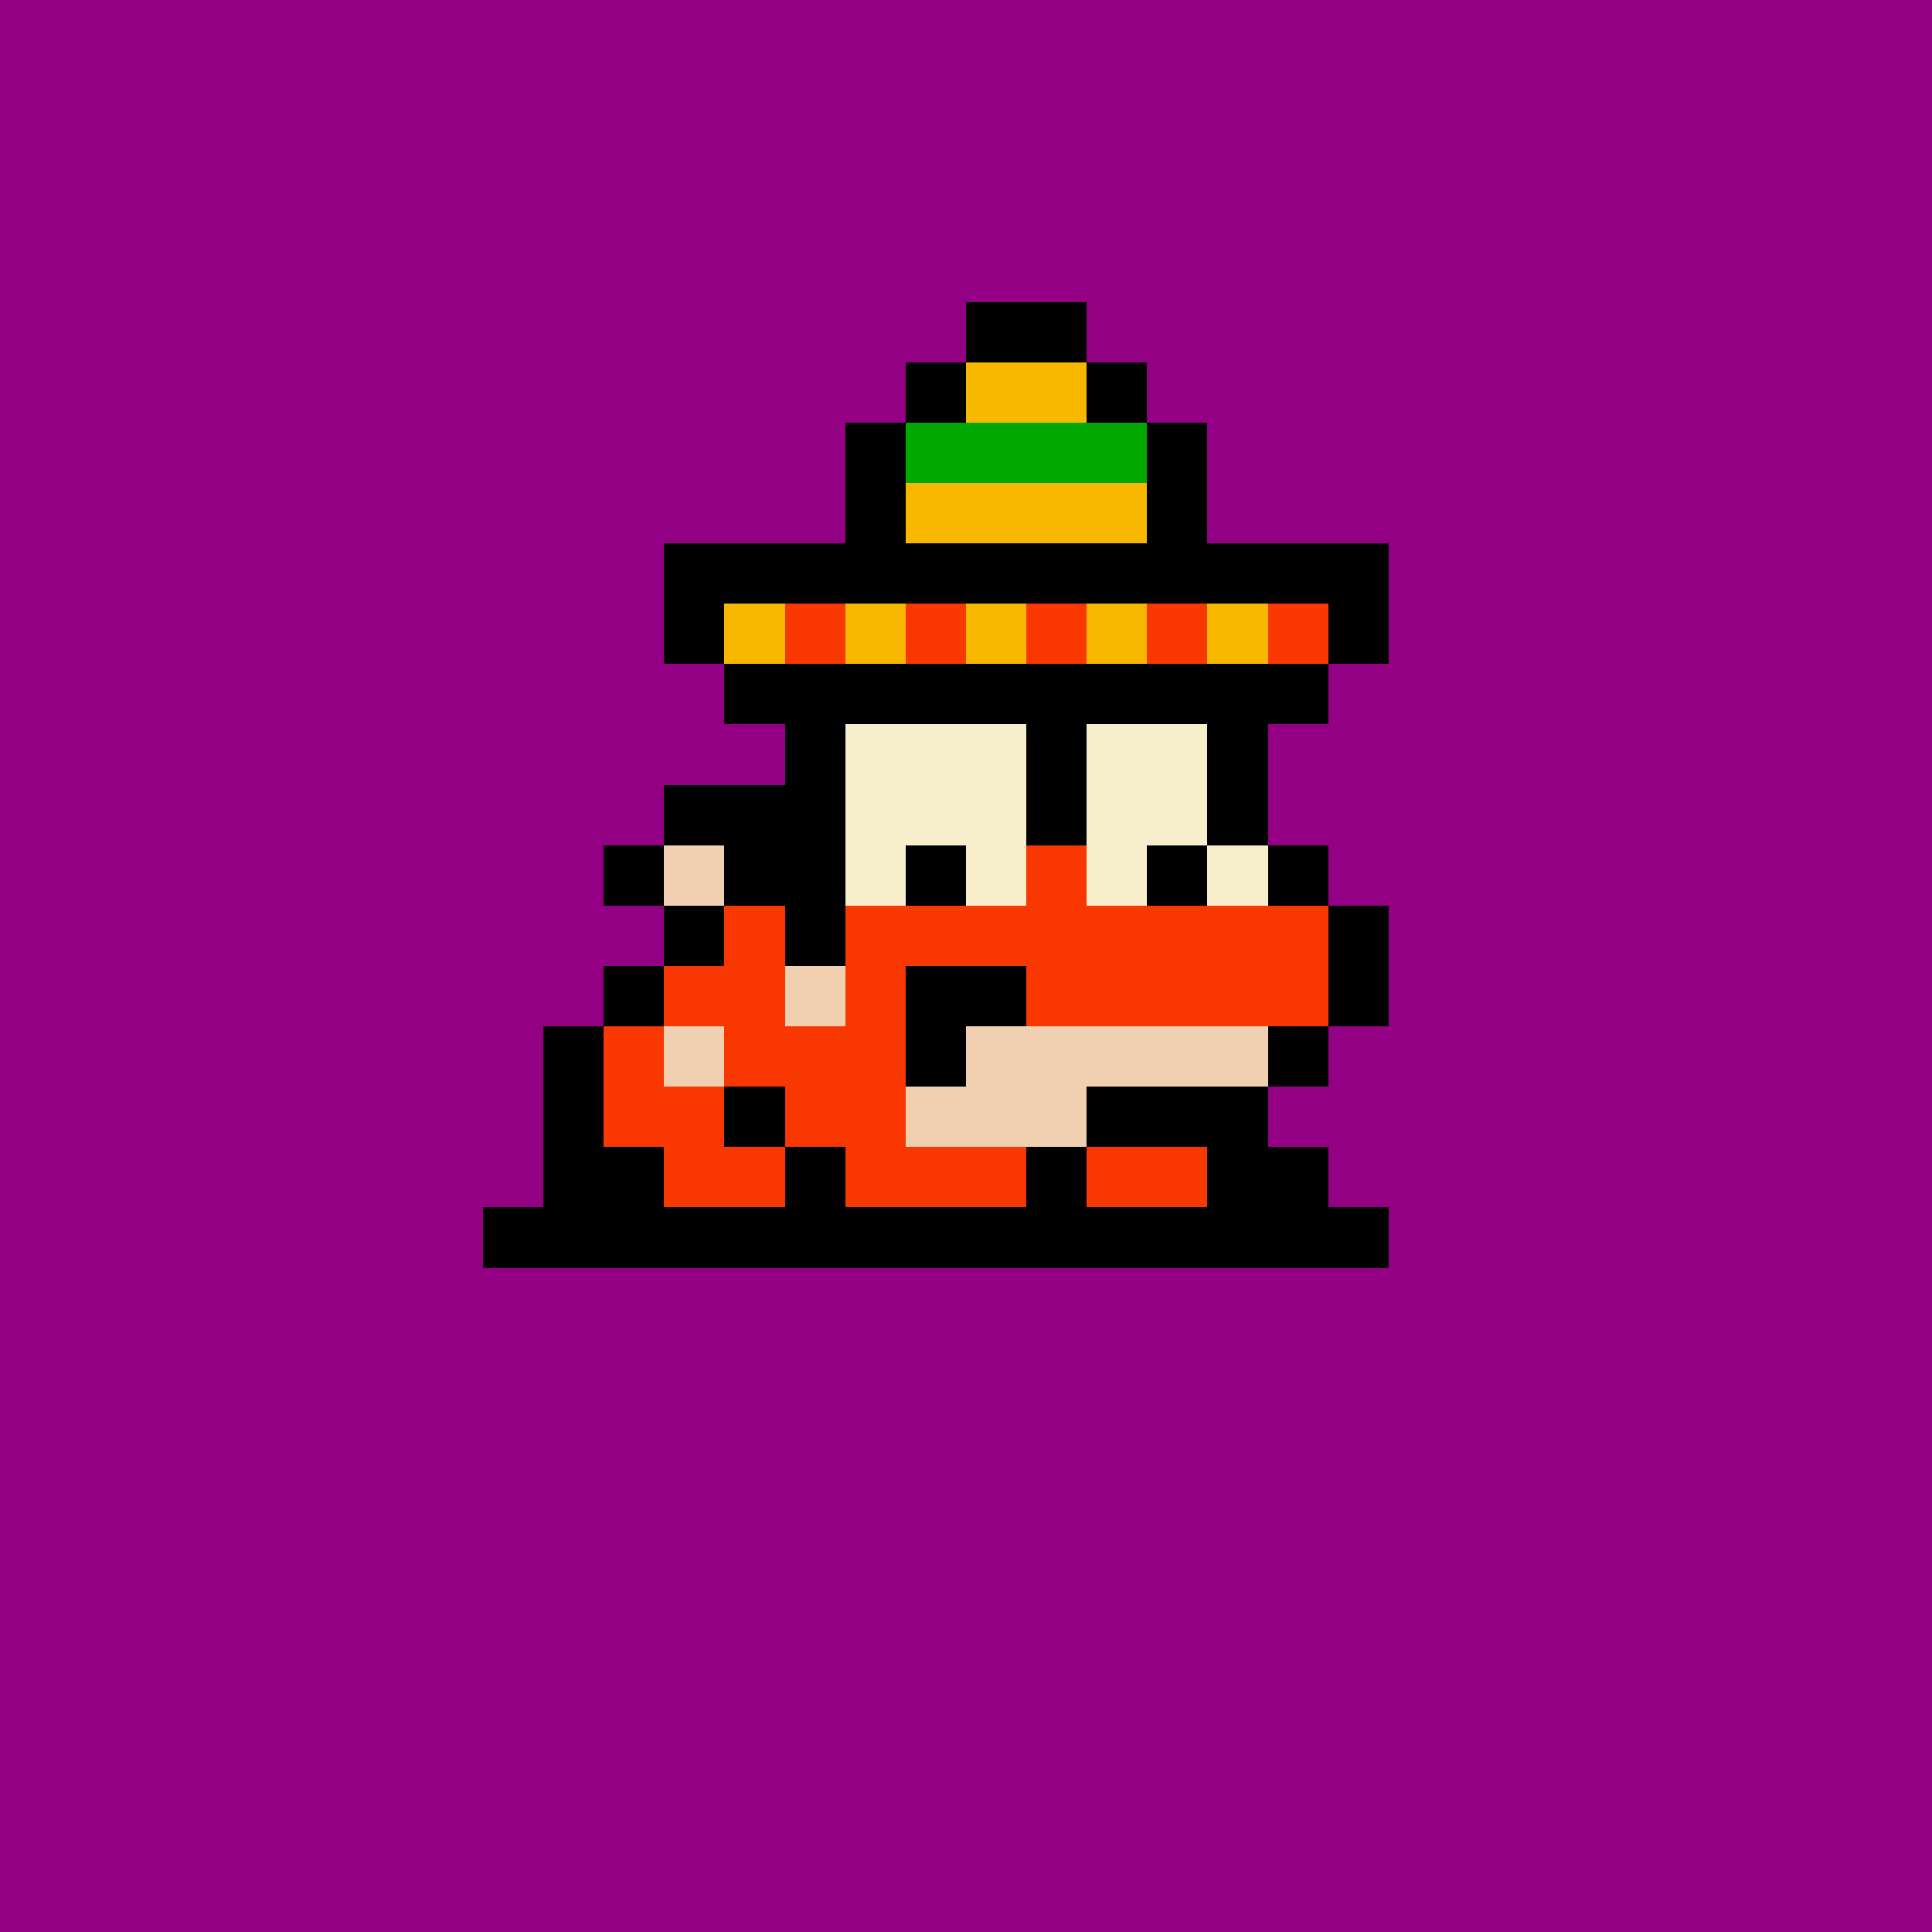 <svg xmlns="http://www.w3.org/2000/svg" viewBox="0 0 32 32" shape-rendering="crispEdges" width="512" height="512"><rect width="100%" height="100%" fill="#940084"/><rect width="3" height="1" x="14" y="11" fill="#000000"/><rect width="2" height="1" x="18" y="11" fill="#000000"/><rect width="1" height="1" x="13" y="12" fill="#000000"/><rect width="3" height="1" x="14" y="12" fill="#f7eecb"/><rect width="1" height="1" x="17" y="12" fill="#000000"/><rect width="2" height="1" x="18" y="12" fill="#f7eecb"/><rect width="1" height="1" x="20" y="12" fill="#000000"/><rect width="1" height="1" x="13" y="13" fill="#000000"/><rect width="3" height="1" x="14" y="13" fill="#f7eecb"/><rect width="1" height="1" x="17" y="13" fill="#000000"/><rect width="2" height="1" x="18" y="13" fill="#f7eecb"/><rect width="1" height="1" x="20" y="13" fill="#000000"/><rect width="2" height="1" x="12" y="14" fill="#000000"/><rect width="1" height="1" x="14" y="14" fill="#f7eecb"/><rect width="1" height="1" x="15" y="14" fill="#000000"/><rect width="1" height="1" x="16" y="14" fill="#f7eecb"/><rect width="1" height="1" x="17" y="14" fill="#F83800"/><rect width="1" height="1" x="18" y="14" fill="#f7eecb"/><rect width="1" height="1" x="19" y="14" fill="#000000"/><rect width="1" height="1" x="20" y="14" fill="#f7eecb"/><rect width="1" height="1" x="21" y="14" fill="#000000"/><rect width="1" height="1" x="11" y="15" fill="#000000"/><rect width="1" height="1" x="12" y="15" fill="#F83800"/><rect width="1" height="1" x="13" y="15" fill="#000000"/><rect width="8" height="1" x="14" y="15" fill="#F83800"/><rect width="1" height="1" x="22" y="15" fill="#000000"/><rect width="1" height="1" x="10" y="16" fill="#000000"/><rect width="4" height="1" x="11" y="16" fill="#F83800"/><rect width="2" height="1" x="15" y="16" fill="#000000"/><rect width="5" height="1" x="17" y="16" fill="#F83800"/><rect width="1" height="1" x="22" y="16" fill="#000000"/><rect width="1" height="1" x="9" y="17" fill="#000000"/><rect width="5" height="1" x="10" y="17" fill="#F83800"/><rect width="1" height="1" x="15" y="17" fill="#000000"/><rect width="5" height="1" x="16" y="17" fill="#F0D0B0"/><rect width="1" height="1" x="21" y="17" fill="#000000"/><rect width="1" height="1" x="9" y="18" fill="#000000"/><rect width="2" height="1" x="10" y="18" fill="#F83800"/><rect width="1" height="1" x="12" y="18" fill="#000000"/><rect width="2" height="1" x="13" y="18" fill="#F83800"/><rect width="3" height="1" x="15" y="18" fill="#F0D0B0"/><rect width="3" height="1" x="18" y="18" fill="#000000"/><rect width="2" height="1" x="9" y="19" fill="#000000"/><rect width="2" height="1" x="11" y="19" fill="#F83800"/><rect width="1" height="1" x="13" y="19" fill="#000000"/><rect width="3" height="1" x="14" y="19" fill="#F83800"/><rect width="1" height="1" x="17" y="19" fill="#000000"/><rect width="2" height="1" x="18" y="19" fill="#F83800"/><rect width="2" height="1" x="20" y="19" fill="#000000"/><rect width="15" height="1" x="8" y="20" fill="#000000"/><rect width="2" height="1" x="11" y="13" fill="#000000"/><rect width="1" height="1" x="10" y="14" fill="#000000"/><rect width="1" height="1" x="11" y="14" fill="#F0D0B0"/><rect width="1" height="1" x="13" y="16" fill="#F0D0B0"/><rect width="1" height="1" x="11" y="17" fill="#F0D0B0"/><rect width="2" height="1" x="16" y="5" fill="#000000"/><rect width="1" height="1" x="15" y="6" fill="#000000"/><rect width="2" height="1" x="16" y="6" fill="#f8b800"/><rect width="1" height="1" x="18" y="6" fill="#000000"/><rect width="1" height="1" x="14" y="7" fill="#000000"/><rect width="4" height="1" x="15" y="7" fill="#00a800"/><rect width="1" height="1" x="19" y="7" fill="#000000"/><rect width="1" height="1" x="14" y="8" fill="#000000"/><rect width="4" height="1" x="15" y="8" fill="#f8b800"/><rect width="1" height="1" x="19" y="8" fill="#000000"/><rect width="12" height="1" x="11" y="9" fill="#000000"/><rect width="1" height="1" x="11" y="10" fill="#000000"/><rect width="1" height="1" x="12" y="10" fill="#f8b800"/><rect width="1" height="1" x="13" y="10" fill="#f83800"/><rect width="1" height="1" x="14" y="10" fill="#f8b800"/><rect width="1" height="1" x="15" y="10" fill="#f83800"/><rect width="1" height="1" x="16" y="10" fill="#f8b800"/><rect width="1" height="1" x="17" y="10" fill="#f83800"/><rect width="1" height="1" x="18" y="10" fill="#f8b800"/><rect width="1" height="1" x="19" y="10" fill="#f83800"/><rect width="1" height="1" x="20" y="10" fill="#f8b800"/><rect width="1" height="1" x="21" y="10" fill="#f83800"/><rect width="1" height="1" x="22" y="10" fill="#000000"/><rect width="10" height="1" x="12" y="11" fill="#000000"/></svg>